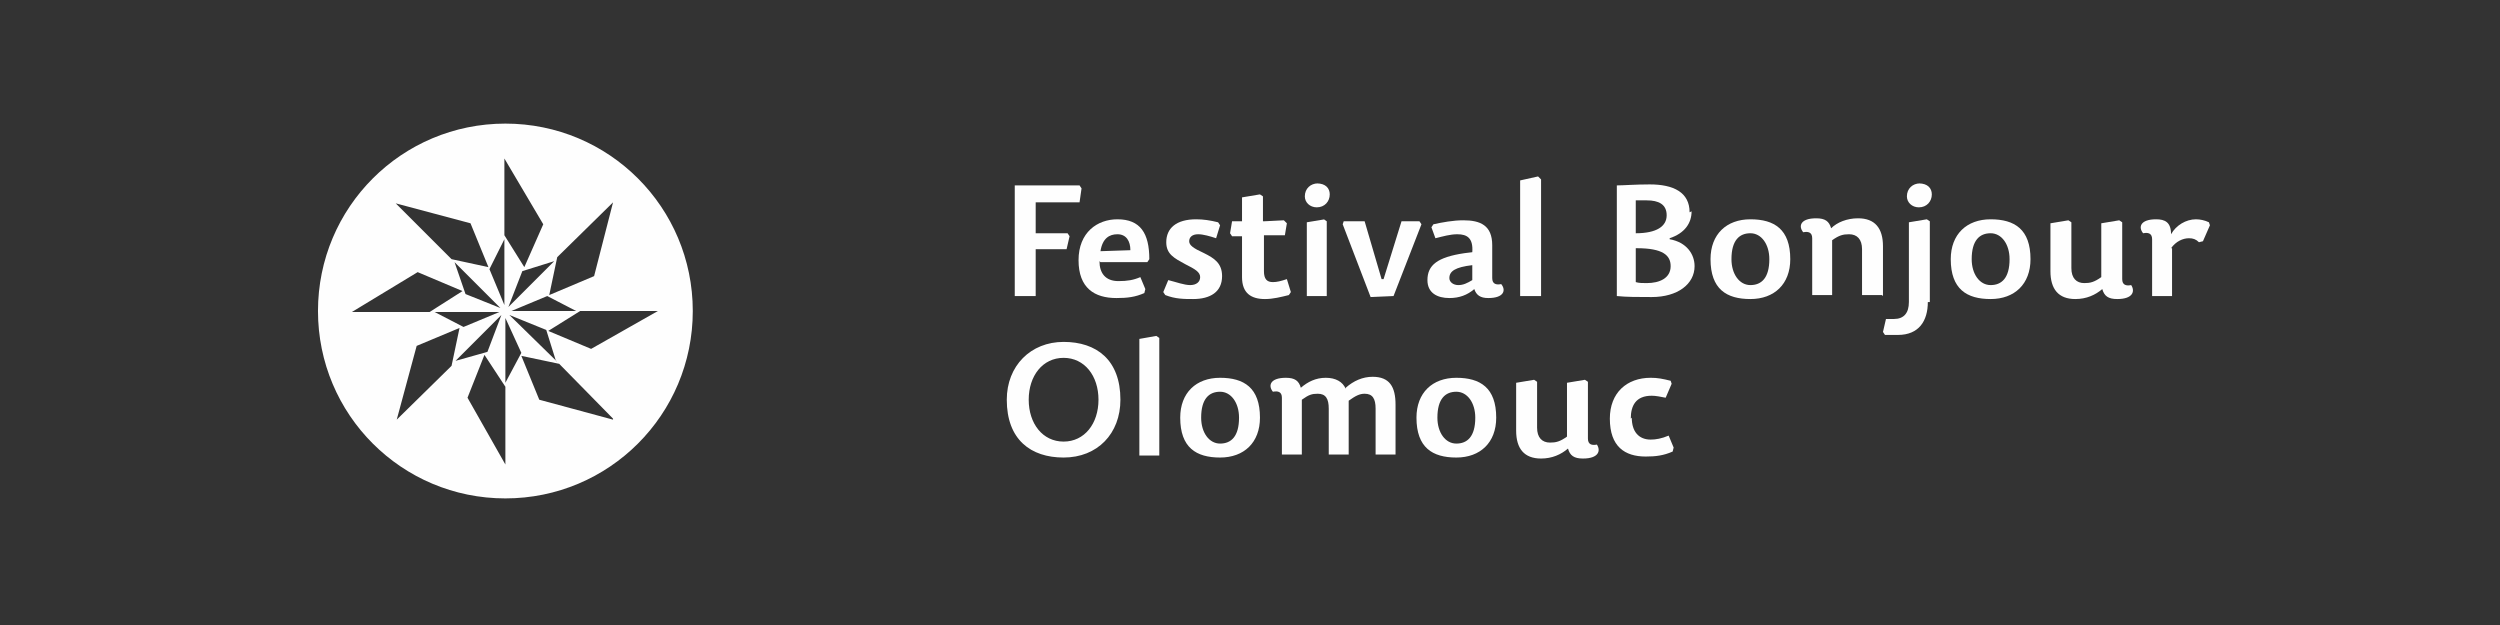 <?xml version="1.0" encoding="UTF-8"?>
<!DOCTYPE svg PUBLIC "-//W3C//DTD SVG 1.1//EN" "http://www.w3.org/Graphics/SVG/1.1/DTD/svg11.dtd">
<!-- Creator: CorelDRAW X6 -->
<svg xmlns="http://www.w3.org/2000/svg" xml:space="preserve" width="300mm" height="75mm" version="1.1" style="shape-rendering:geometricPrecision; text-rendering:geometricPrecision; image-rendering:optimizeQuality; fill-rule:evenodd; clip-rule:evenodd"
viewBox="0 0 2508 627"
 xmlns:xlink="http://www.w3.org/1999/xlink">
 <rect x="0" y="0" width="2508" height="627" fill="#333333" stroke="none"/>
 <defs>
  <style type="text/css">
   <![CDATA[
    .fil0 {fill:none}
    .fil1 {fill:#FEFEFE}
    .fil2 {fill:#FEFEFE;fill-rule:nonzero}
   ]]>
  </style>
 </defs>
 <g id="Vrstva_x0020_1">
  <rect class="fil0" width="2508" height="627"/>
  <path class="fil1" d="M507 124c104,0 188,84 188,188 0,104 -84,188 -188,188 -104,0 -188,-84 -188,-188 0,-104 84,-188 188,-188zm-1 35l39 66 -19 43 -20 -32 0 -77zm0 82l0 65 -15 -36 15 -30zm-109 -37l75 20 18 44 -37 -8 -55 -55zm59 59l46 46 -35 -14 -11 -32zm-103 50l66 -40 45 19 -33 21 -77 0zm82 0l66 0 -36 15 -29 -15zm-37 108l20 -74 43 -18 -8 38 -55 54zm59 -59l46 -46 -14 37 -32 9zm50 104l-38 -67 17 -43 21 32 0 78zm0 -82l0 -65 16 35 -16 30zm108 37l-74 -20 -18 -44 38 8 54 55zm-57 -59l-47 -46 37 15 10 32zm102 -50l-67 38 -43 -18 32 -20 78 0zm-82 0l-65 0 36 -15 29 15zm37 -109l-19 74 -45 19 8 -38 55 -54zm-59 59l-46 46 14 -36 32 -10z"/>
  <polygon class="fil2" points="1039,297 1039,250 1070,250 1073,237 1071,234 1039,234 1039,203 1083,203 1085,189 1083,186 1018,186 1018,297 "/>
  <path id="1" class="fil2" d="M1104 263l47 0 2 -3c0,-26 -9,-40 -32,-40 -20,0 -39,13 -39,41 0,28 16,38 38,38 11,0 19,-1 28,-5l1 -4 -5 -12c-7,3 -13,4 -22,4 -13,0 -19,-8 -19,-20zm0 -11c2,-13 9,-17 17,-17 9,0 13,7 13,16l-30 1z"/>
  <path id="2" class="fil2" d="M1200 220c-20,0 -30,9 -30,23 0,12 8,16 19,22 10,5 15,8 15,13 0,5 -4,8 -10,8 -6,0 -14,-3 -22,-5l-5 12 2 3c10,4 19,4 28,4 17,0 29,-7 29,-23 0,-13 -8,-18 -18,-23 -11,-5 -15,-8 -15,-12 0,-4 3,-7 9,-7 5,0 12,2 18,4l4 -13 -2 -3c-8,-2 -15,-3 -22,-3z"/>
  <path id="3" class="fil2" d="M1267 222l0 -25 -3 -2 -18 3 0 24 -10 0 -2 12 2 3 10 0 0 41c0,16 9,22 23,22 8,0 16,-2 24,-4l2 -3 -4 -13c-6,2 -10,3 -14,3 -6,0 -9,-3 -9,-11l0 -36 21 0 2 -12 -3 -3 -20 1z"/>
  <path id="4" class="fil2" d="M1329 220l-18 3 0 74 20 0 0 -75 -3 -2zm-7 -36c-7,0 -13,5 -13,13 0,6 5,11 12,11 8,0 13,-6 13,-13 0,-6 -4,-11 -13,-11z"/>
  <polygon id="5" class="fil2" points="1347,225 1375,298 1398,297 1426,225 1424,222 1406,222 1388,280 1386,280 1369,222 1348,222 "/>
  <path id="6" class="fil2" d="M1477 266l0 15c-5,3 -9,5 -14,5 -5,0 -9,-3 -9,-7 0,-7 6,-11 23,-13zm20 14l0 -34c0,-20 -12,-25 -29,-25 -10,0 -21,2 -30,4l-2 3 4 11c8,-2 15,-4 22,-4 10,0 16,4 15,18l-8 1c-27,4 -37,12 -37,27 0,13 10,18 22,18 10,0 18,-3 25,-9 2,6 6,9 14,9 16,0 18,-8 13,-14 -5,1 -9,0 -9,-6z"/>
  <polygon id="7" class="fil2" points="1543,177 1525,181 1525,297 1546,297 1546,180 "/>
  <path id="8" class="fil2" d="M1642 249c26,0 34,7 34,18 0,12 -11,17 -24,17 -4,0 -8,0 -11,-1l0 -34zm53 -36c0,-20 -16,-28 -40,-28 -14,0 -27,1 -33,1l0 111c10,1 21,1 35,1 26,0 43,-13 43,-31 0,-12 -8,-24 -25,-27l0 -1c15,-5 22,-15 22,-27zm-53 -12c3,0 7,0 10,0 12,0 20,4 20,15 0,11 -10,18 -31,18l0 -33z"/>
  <path id="9" class="fil2" d="M1756 300c24,0 40,-15 40,-40 0,-30 -16,-40 -40,-40 -24,0 -40,15 -40,40 0,30 16,40 40,40zm0 -14c-11,0 -19,-11 -19,-26 0,-19 8,-26 19,-26 11,0 19,11 19,26 0,19 -8,26 -19,26z"/>
  <path id="10" class="fil2" d="M1889 297l0 -50c0,-18 -8,-28 -25,-28 -11,0 -21,4 -27,10 -2,-7 -6,-10 -15,-10 -16,0 -18,8 -13,14 5,-1 9,0 9,6l0 57 20 0 0 -55c7,-5 11,-6 17,-6 8,0 13,5 13,15l0 46 20 0z"/>
  <path id="11" class="fil2" d="M1936 303l0 -81 -3 -2 -18 3 0 80c0,11 -5,17 -15,17l-8 0 -3 13 2 3 13 0c21,0 30,-14 30,-33zm-10 -119c-7,0 -13,5 -13,13 0,6 5,11 12,11 8,0 13,-6 13,-13 0,-6 -4,-11 -13,-11z"/>
  <path id="12" class="fil2" d="M1997 300c24,0 40,-15 40,-40 0,-30 -16,-40 -40,-40 -24,0 -40,15 -40,40 0,30 16,40 40,40zm0 -14c-11,0 -19,-11 -19,-26 0,-19 8,-26 19,-26 11,0 19,11 19,26 0,19 -8,26 -19,26z"/>
  <path id="13" class="fil2" d="M2057 223l0 49c0,18 8,28 25,28 11,0 20,-4 27,-10 2,7 6,10 15,10 16,0 18,-8 14,-14 -5,1 -9,0 -9,-6l0 -57 -3 -2 -18 3 0 54c-7,5 -11,6 -17,6 -8,0 -13,-5 -13,-15l0 -46 -3 -2 -18 3z"/>
  <path id="14" class="fil2" d="M2178 249c5,-7 12,-10 18,-10 4,0 7,1 10,4l4 -1 7 -16 -1 -3c-4,-2 -9,-3 -13,-3 -10,0 -20,6 -25,15 0,-12 -6,-15 -15,-15 -16,0 -18,8 -13,14 5,-1 9,0 9,6l0 57 20 0 0 -48z"/>
  <path id="15" class="fil2" d="M1067 459c34,0 57,-24 57,-58 0,-40 -24,-58 -57,-58 -33,0 -57,24 -57,58 0,40 24,58 57,58zm-35 -58c0,-24 14,-42 35,-42 21,0 35,18 35,42 0,24 -14,42 -35,42 -21,0 -35,-18 -35,-42z"/>
  <polygon id="16" class="fil2" points="1160,337 1143,340 1143,457 1163,457 1163,339 "/>
  <path id="17" class="fil2" d="M1224 459c24,0 40,-15 40,-40 0,-30 -16,-40 -40,-40 -24,0 -40,15 -40,40 0,30 16,40 40,40zm0 -14c-11,0 -19,-11 -19,-26 0,-19 8,-26 19,-26 11,0 19,11 19,26 0,19 -8,26 -19,26z"/>
  <path id="18" class="fil2" d="M1350 390c-3,-7 -10,-11 -20,-11 -10,0 -18,4 -25,10 -2,-7 -6,-10 -15,-10 -16,0 -18,8 -13,14 5,-1 9,0 9,6l0 57 20 0 0 -55c7,-5 10,-6 16,-6 8,0 11,5 11,15l0 46 20 0 0 -48c0,-2 0,-4 0,-6 7,-5 11,-7 16,-7 8,0 11,5 11,15l0 46 20 0 0 -50c0,-18 -6,-28 -23,-28 -10,0 -19,4 -27,11z"/>
  <path id="19" class="fil2" d="M1461 459c24,0 40,-15 40,-40 0,-30 -16,-40 -40,-40 -24,0 -40,15 -40,40 0,30 16,40 40,40zm0 -14c-11,0 -19,-11 -19,-26 0,-19 8,-26 19,-26 11,0 19,11 19,26 0,19 -8,26 -19,26z"/>
  <path id="20" class="fil2" d="M1521 383l0 49c0,18 8,28 25,28 11,0 20,-4 27,-10 2,7 6,10 15,10 16,0 18,-8 14,-14 -5,1 -9,0 -9,-6l0 -57 -3 -2 -18 3 0 54c-7,5 -11,6 -17,6 -8,0 -13,-5 -13,-15l0 -46 -3 -2 -18 3z"/>
  <path id="21" class="fil2" d="M1636 420c0,-13 5,-23 21,-23 4,0 9,1 14,2l6 -14 -1 -3c-8,-2 -13,-3 -20,-3 -24,0 -41,15 -41,41 0,28 15,38 36,38 10,0 18,-1 27,-5l1 -4 -5 -12c-7,3 -13,4 -18,4 -12,0 -19,-8 -19,-22z"/>
 </g>
</svg>
